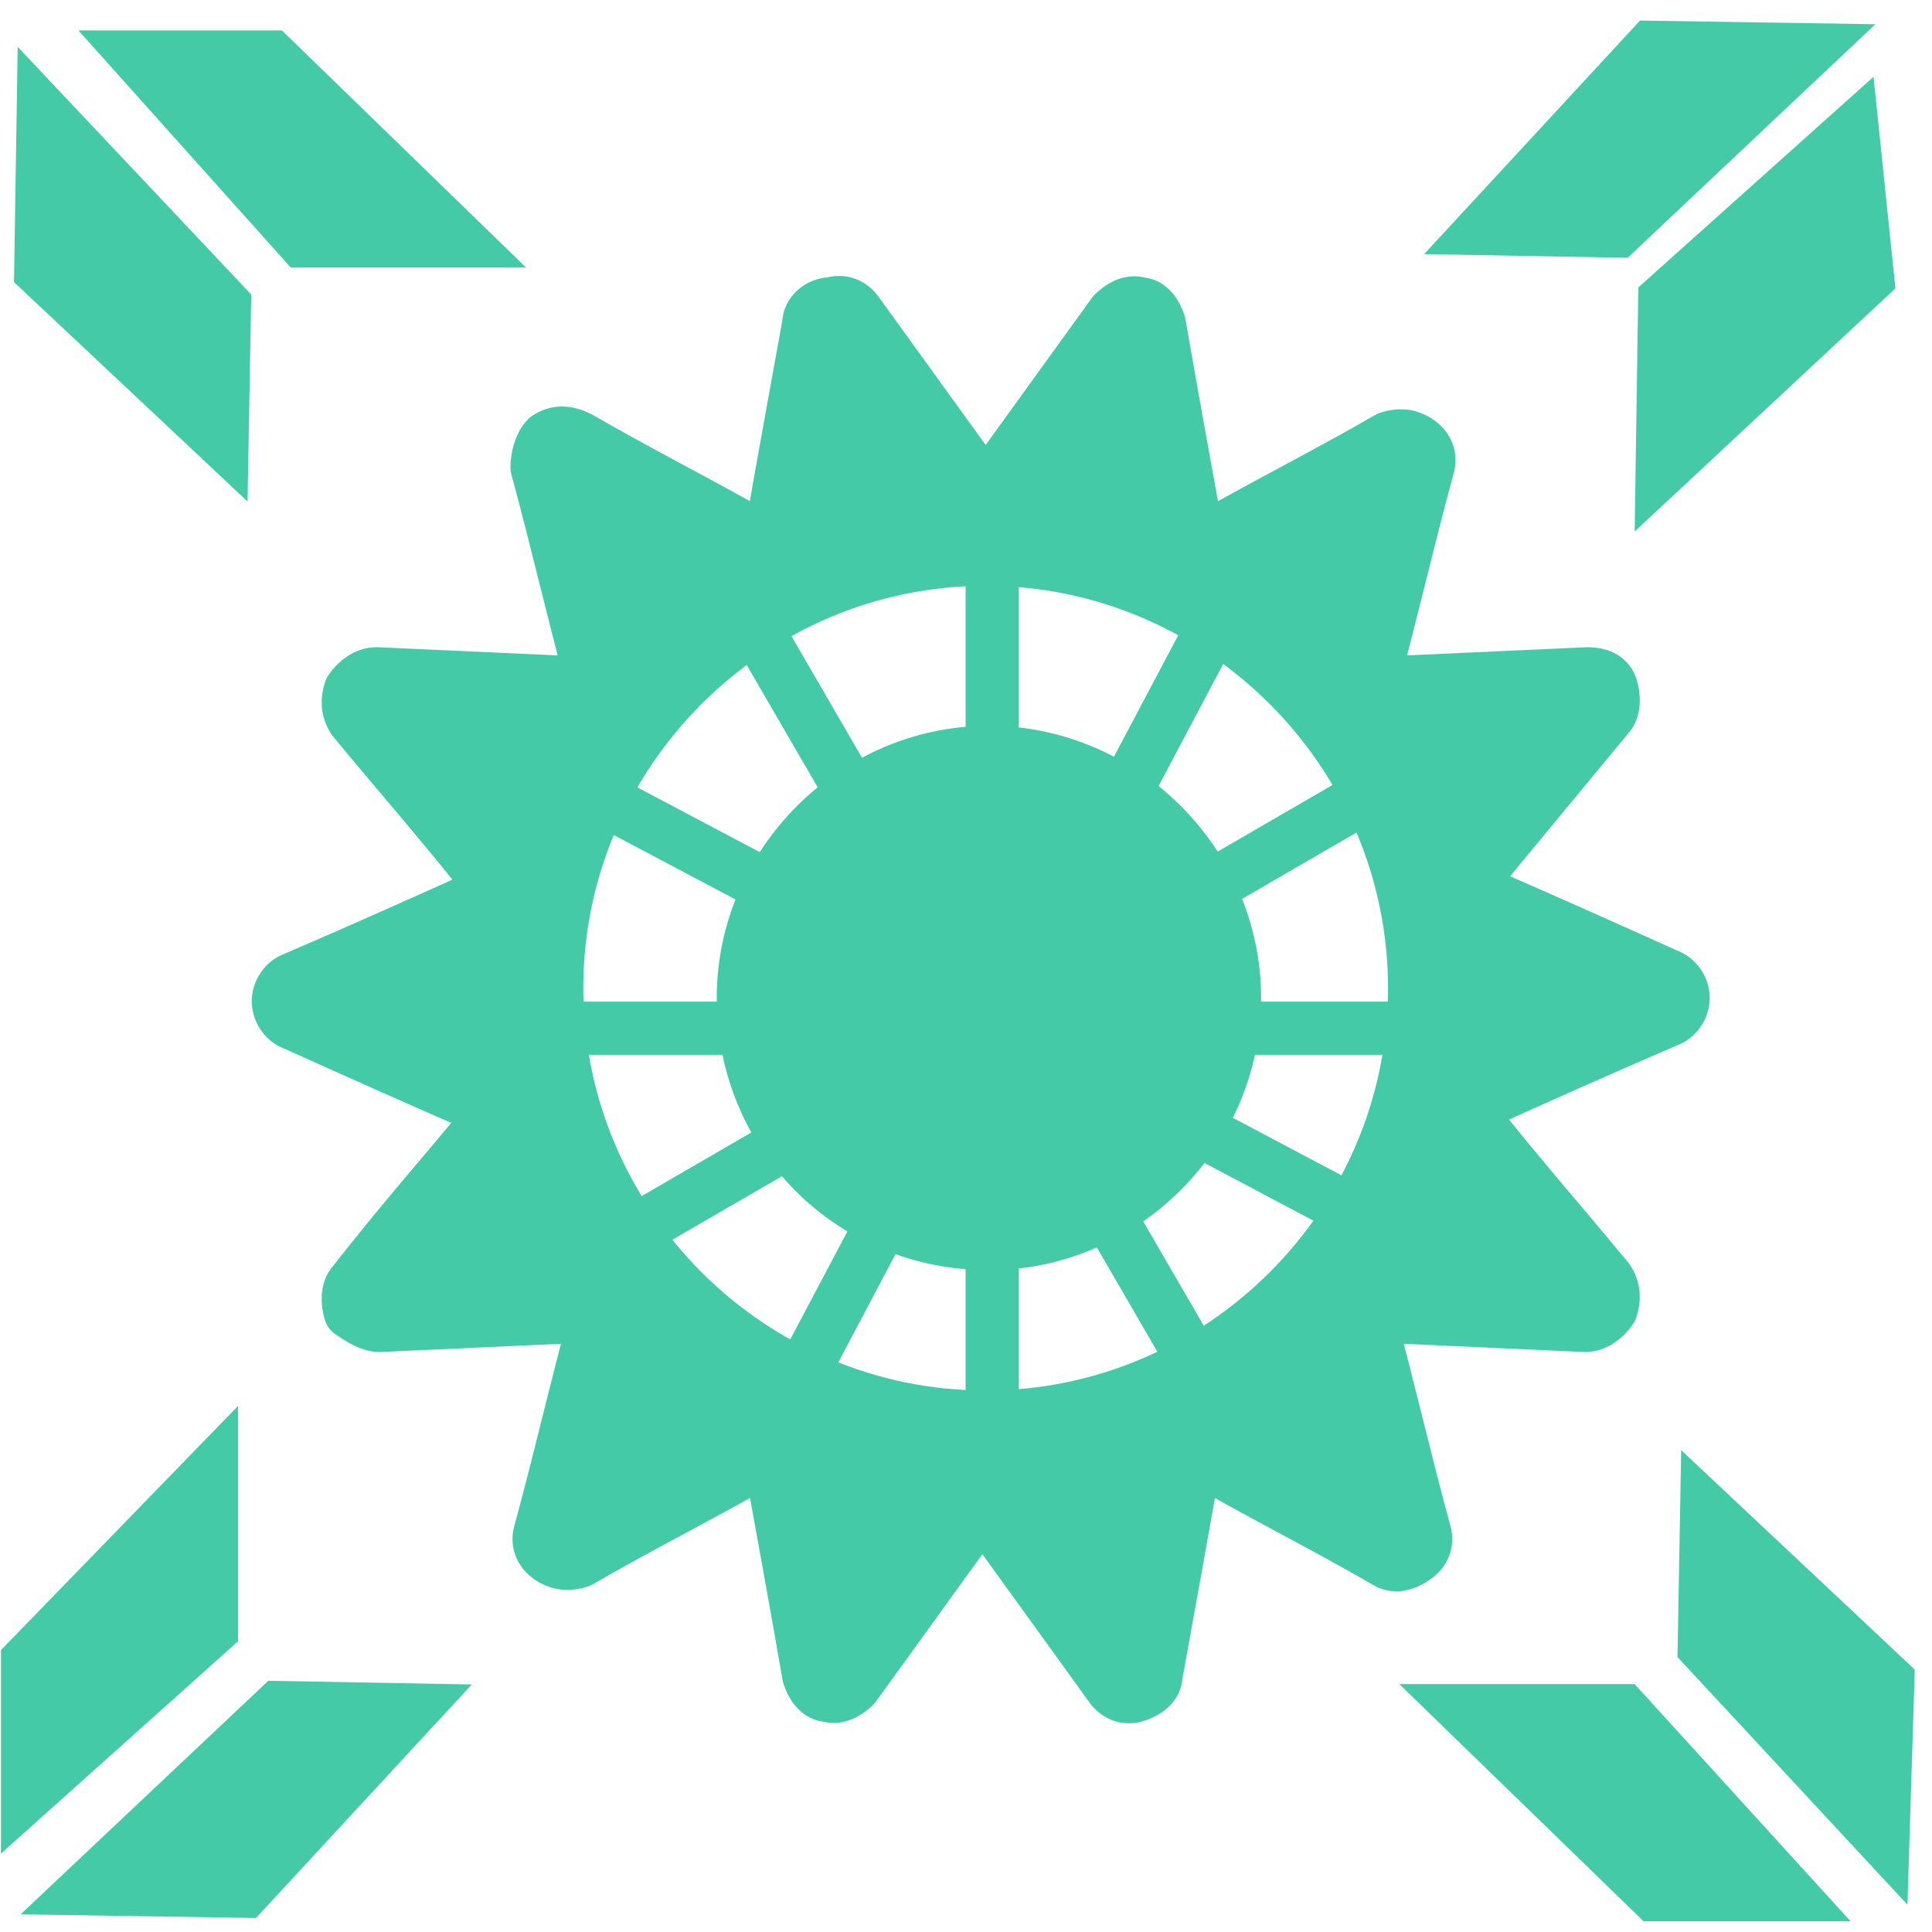 <?xml version="1.0" encoding="utf-8"?>
<!-- Generator: Adobe Illustrator 24.1.2, SVG Export Plug-In . SVG Version: 6.00 Build 0)  -->
<svg version="1.1" id="Layer_1" xmlns="http://www.w3.org/2000/svg" xmlns:xlink="http://www.w3.org/1999/xlink" x="0px" y="0px"
	 viewBox="0 0 59 59" style="enable-background:new 0 0 59 59;" xml:space="preserve">
<style type="text/css">
	.st0{fill-rule:evenodd;clip-rule:evenodd;fill:#45CAA7;}
	.st1{fill:none;stroke:#45CAA7;stroke-width:0.541;}
	.st2{fill:none;stroke:#45CAA7;stroke-width:1.624;stroke-linejoin:round;}
	.st3{fill:none;stroke:#45CAA7;stroke-width:1.624;}
</style>
<g>
	<polygon class="st0" points="3,1.2 8.5,1.2 15.4,7.9 9,7.9 	"/>
	<polygon class="st1" points="3,1.2 8.5,1.2 15.4,7.9 9,7.9 	"/>
	<polygon class="st0" points="7.3,14.7 7.4,9.1 0.8,2.1 0.7,8.5 	"/>
	<polygon class="st1" points="7.3,14.7 7.4,9.1 0.8,2.1 0.7,8.5 	"/>
	<polygon class="st0" points="55.9,58.4 50.3,58.4 43.4,51.7 49.8,51.7 	"/>
	<polygon class="st1" points="55.9,58.4 50.3,58.4 43.4,51.7 49.8,51.7 	"/>
	<polygon class="st0" points="51.6,44.9 51.5,50.5 58,57.5 58.2,51.1 	"/>
	<polygon class="st1" points="51.6,44.9 51.5,50.5 58,57.5 58.2,51.1 	"/>
	<polygon class="st0" points="0.3,56 0.3,50.5 7,43.6 7,50 	"/>
	<polygon class="st1" points="0.3,56 0.3,50.5 7,43.6 7,50 	"/>
	<polygon class="st0" points="13.8,51.7 8.3,51.6 1.3,58.2 7.7,58.3 	"/>
	<polygon class="st1" points="13.8,51.7 8.3,51.6 1.3,58.2 7.7,58.3 	"/>
	<polygon class="st0" points="57,2.9 57.6,8.7 50.2,15.6 50.3,8.9 	"/>
	<polygon class="st1" points="57,2.9 57.6,8.7 50.2,15.6 50.3,8.9 	"/>
	<polygon class="st0" points="44.1,7.5 49.6,7.6 56.6,1 50.2,0.9 	"/>
	<polygon class="st1" points="44.1,7.5 49.6,7.6 56.6,1 50.2,0.9 	"/>
	<g transform="translate(8 8.276)">
		<path class="st0" d="M40.5,12.3c-2.2,0.1-4.4,0.2-6.6,0.3c0.6-2.2,1.1-4.4,1.7-6.6c0.1-0.3,0-0.6-0.3-0.8
			c-0.3-0.2-0.6-0.2-0.9-0.1c-1.9,1.1-3.9,2.1-5.8,3.2c-0.4-2.2-0.8-4.4-1.2-6.7c-0.1-0.3-0.3-0.6-0.6-0.6c-0.3-0.1-0.6,0.1-0.8,0.3
			c-1.3,1.8-2.6,3.6-3.9,5.4c-1.3-1.8-2.6-3.6-3.9-5.4c-0.2-0.3-0.5-0.4-0.8-0.3C17,1,16.7,1.3,16.7,1.6c-0.4,2.2-0.8,4.4-1.2,6.7
			c-1.9-1.1-3.9-2.1-5.8-3.2C9.3,4.9,9,4.9,8.7,5.1C8.5,5.3,8.4,5.7,8.4,6c0.6,2.2,1.1,4.4,1.7,6.6l-6.6-0.3c-0.3,0-0.6,0.2-0.8,0.5
			c-0.1,0.3-0.1,0.6,0.1,0.9c1.4,1.7,2.9,3.4,4.3,5.2c-2,0.9-4,1.8-6.1,2.7c-0.3,0.1-0.5,0.4-0.5,0.7c0,0.3,0.2,0.6,0.5,0.7
			c2,0.9,4,1.8,6.1,2.7c-1.4,1.7-2.9,3.4-4.3,5.2c-0.2,0.2-0.2,0.6-0.1,0.9C3,32,3.3,32.2,3.6,32.2c2.2-0.1,4.4-0.2,6.6-0.3
			c-0.6,2.2-1.1,4.4-1.7,6.6c-0.1,0.3,0,0.6,0.3,0.8c0.3,0.2,0.6,0.2,0.9,0.1c1.9-1.1,3.9-2.1,5.8-3.2c0.4,2.2,0.8,4.4,1.2,6.7
			c0.1,0.3,0.3,0.6,0.6,0.6c0.3,0.1,0.6-0.1,0.8-0.3c1.3-1.8,2.6-3.6,3.9-5.4c1.3,1.8,2.6,3.6,3.9,5.4c0.2,0.3,0.5,0.4,0.8,0.3
			c0.3-0.1,0.6-0.3,0.6-0.6c0.4-2.2,0.8-4.4,1.2-6.7c1.9,1.1,3.9,2.1,5.8,3.2c0.3,0.2,0.6,0.1,0.9-0.1c0.3-0.2,0.4-0.5,0.3-0.8
			c-0.6-2.2-1.1-4.4-1.7-6.6c2.2,0.1,4.4,0.2,6.6,0.3c0.3,0,0.6-0.2,0.8-0.5c0.1-0.3,0.1-0.6-0.1-0.9c-1.4-1.7-2.9-3.4-4.3-5.2
			c2-0.9,4-1.8,6.1-2.7c0.3-0.1,0.5-0.4,0.5-0.7c0-0.3-0.2-0.6-0.5-0.7c-2-0.9-4-1.8-6.1-2.7l4.3-5.2c0.2-0.2,0.2-0.6,0.1-0.9
			C41.1,12.4,40.8,12.3,40.5,12.3 M35.2,21.9c0,7.2-5.9,13.1-13.1,13.1S9,29.1,9,21.9c0-7.2,5.9-13.1,13.1-13.1S35.2,14.7,35.2,21.9
			"/>
		<path class="st2" d="M40.5,12.3c-2.2,0.1-4.4,0.2-6.6,0.3c0.6-2.2,1.1-4.4,1.7-6.6c0.1-0.3,0-0.6-0.3-0.8
			c-0.3-0.2-0.6-0.2-0.9-0.1c-1.9,1.1-3.9,2.1-5.8,3.2c-0.4-2.2-0.8-4.4-1.2-6.7c-0.1-0.3-0.3-0.6-0.6-0.6c-0.3-0.1-0.6,0.1-0.8,0.3
			c-1.3,1.8-2.6,3.6-3.9,5.4c-1.3-1.8-2.6-3.6-3.9-5.4c-0.2-0.3-0.5-0.4-0.8-0.3C17,1,16.7,1.3,16.7,1.6c-0.4,2.2-0.8,4.4-1.2,6.7
			c-1.9-1.1-3.9-2.1-5.8-3.2C9.3,4.9,9,4.9,8.7,5.1C8.5,5.3,8.4,5.7,8.4,6c0.6,2.2,1.1,4.4,1.7,6.6l-6.6-0.3c-0.3,0-0.6,0.2-0.8,0.5
			c-0.1,0.3-0.1,0.6,0.1,0.9c1.4,1.7,2.9,3.4,4.3,5.2c-2,0.9-4,1.8-6.1,2.7c-0.3,0.1-0.5,0.4-0.5,0.7c0,0.3,0.2,0.6,0.5,0.7
			c2,0.9,4,1.8,6.1,2.7c-1.4,1.7-2.9,3.4-4.3,5.2c-0.2,0.2-0.2,0.6-0.1,0.9C3,32,3.3,32.2,3.6,32.2c2.2-0.1,4.4-0.2,6.6-0.3
			c-0.6,2.2-1.1,4.4-1.7,6.6c-0.1,0.3,0,0.6,0.3,0.8c0.3,0.2,0.6,0.2,0.9,0.1c1.9-1.1,3.9-2.1,5.8-3.2c0.4,2.2,0.8,4.4,1.2,6.7
			c0.1,0.3,0.3,0.6,0.6,0.6c0.3,0.1,0.6-0.1,0.8-0.3c1.3-1.8,2.6-3.6,3.9-5.4c1.3,1.8,2.6,3.6,3.9,5.4c0.2,0.3,0.5,0.4,0.8,0.3
			c0.3-0.1,0.6-0.3,0.6-0.6c0.4-2.2,0.8-4.4,1.2-6.7c1.9,1.1,3.9,2.1,5.8,3.2c0.3,0.2,0.6,0.1,0.9-0.1c0.3-0.2,0.4-0.5,0.3-0.8
			c-0.6-2.2-1.1-4.4-1.7-6.6c2.2,0.1,4.4,0.2,6.6,0.3c0.3,0,0.6-0.2,0.8-0.5c0.1-0.3,0.1-0.6-0.1-0.9c-1.4-1.7-2.9-3.4-4.3-5.2
			c2-0.9,4-1.8,6.1-2.7c0.3-0.1,0.5-0.4,0.5-0.7c0-0.3-0.2-0.6-0.5-0.7c-2-0.9-4-1.8-6.1-2.7l4.3-5.2c0.2-0.2,0.2-0.6,0.1-0.9
			C41.1,12.4,40.8,12.3,40.5,12.3z M35.2,21.9c0,7.2-5.9,13.1-13.1,13.1S9,29.1,9,21.9c0-7.2,5.9-13.1,13.1-13.1
			S35.2,14.7,35.2,21.9z"/>
		<path class="st0" d="M22.2,29.7c4.1,0,7.5-3.4,7.5-7.5c0-4.1-3.4-7.5-7.5-7.5s-7.5,3.4-7.5,7.5C14.7,26.4,18,29.7,22.2,29.7"/>
		<path class="st3" d="M22.2,29.7c4.1,0,7.5-3.4,7.5-7.5c0-4.1-3.4-7.5-7.5-7.5s-7.5,3.4-7.5,7.5C14.7,26.4,18,29.7,22.2,29.7z"/>
	</g>
	<line class="st3" x1="26" y1="24.2" x2="23.1" y2="19.2"/>
	<line class="st3" x1="36.7" y1="42" x2="33.8" y2="37"/>
	<line class="st3" x1="23.5" y1="35.2" x2="18.5" y2="38.1"/>
	<line class="st3" x1="41.4" y1="24.5" x2="36.4" y2="27.4"/>
	<line class="st3" x1="30.3" y1="22.8" x2="30.3" y2="16.9"/>
	<line class="st3" x1="30.3" y1="43.6" x2="30.3" y2="37.7"/>
	<line class="st3" x1="22.2" y1="31.4" x2="16.2" y2="31.4"/>
	<line class="st3" x1="43" y1="31.4" x2="37" y2="31.4"/>
	<line class="st3" x1="34.2" y1="24.5" x2="36.9" y2="19.4"/>
	<line class="st3" x1="24.1" y1="42.7" x2="26.8" y2="37.6"/>
	<line class="st3" x1="23.5" y1="27.1" x2="18.4" y2="24.4"/>
	<line class="st3" x1="41.7" y1="37.2" x2="36.6" y2="34.5"/>
</g>
</svg>
